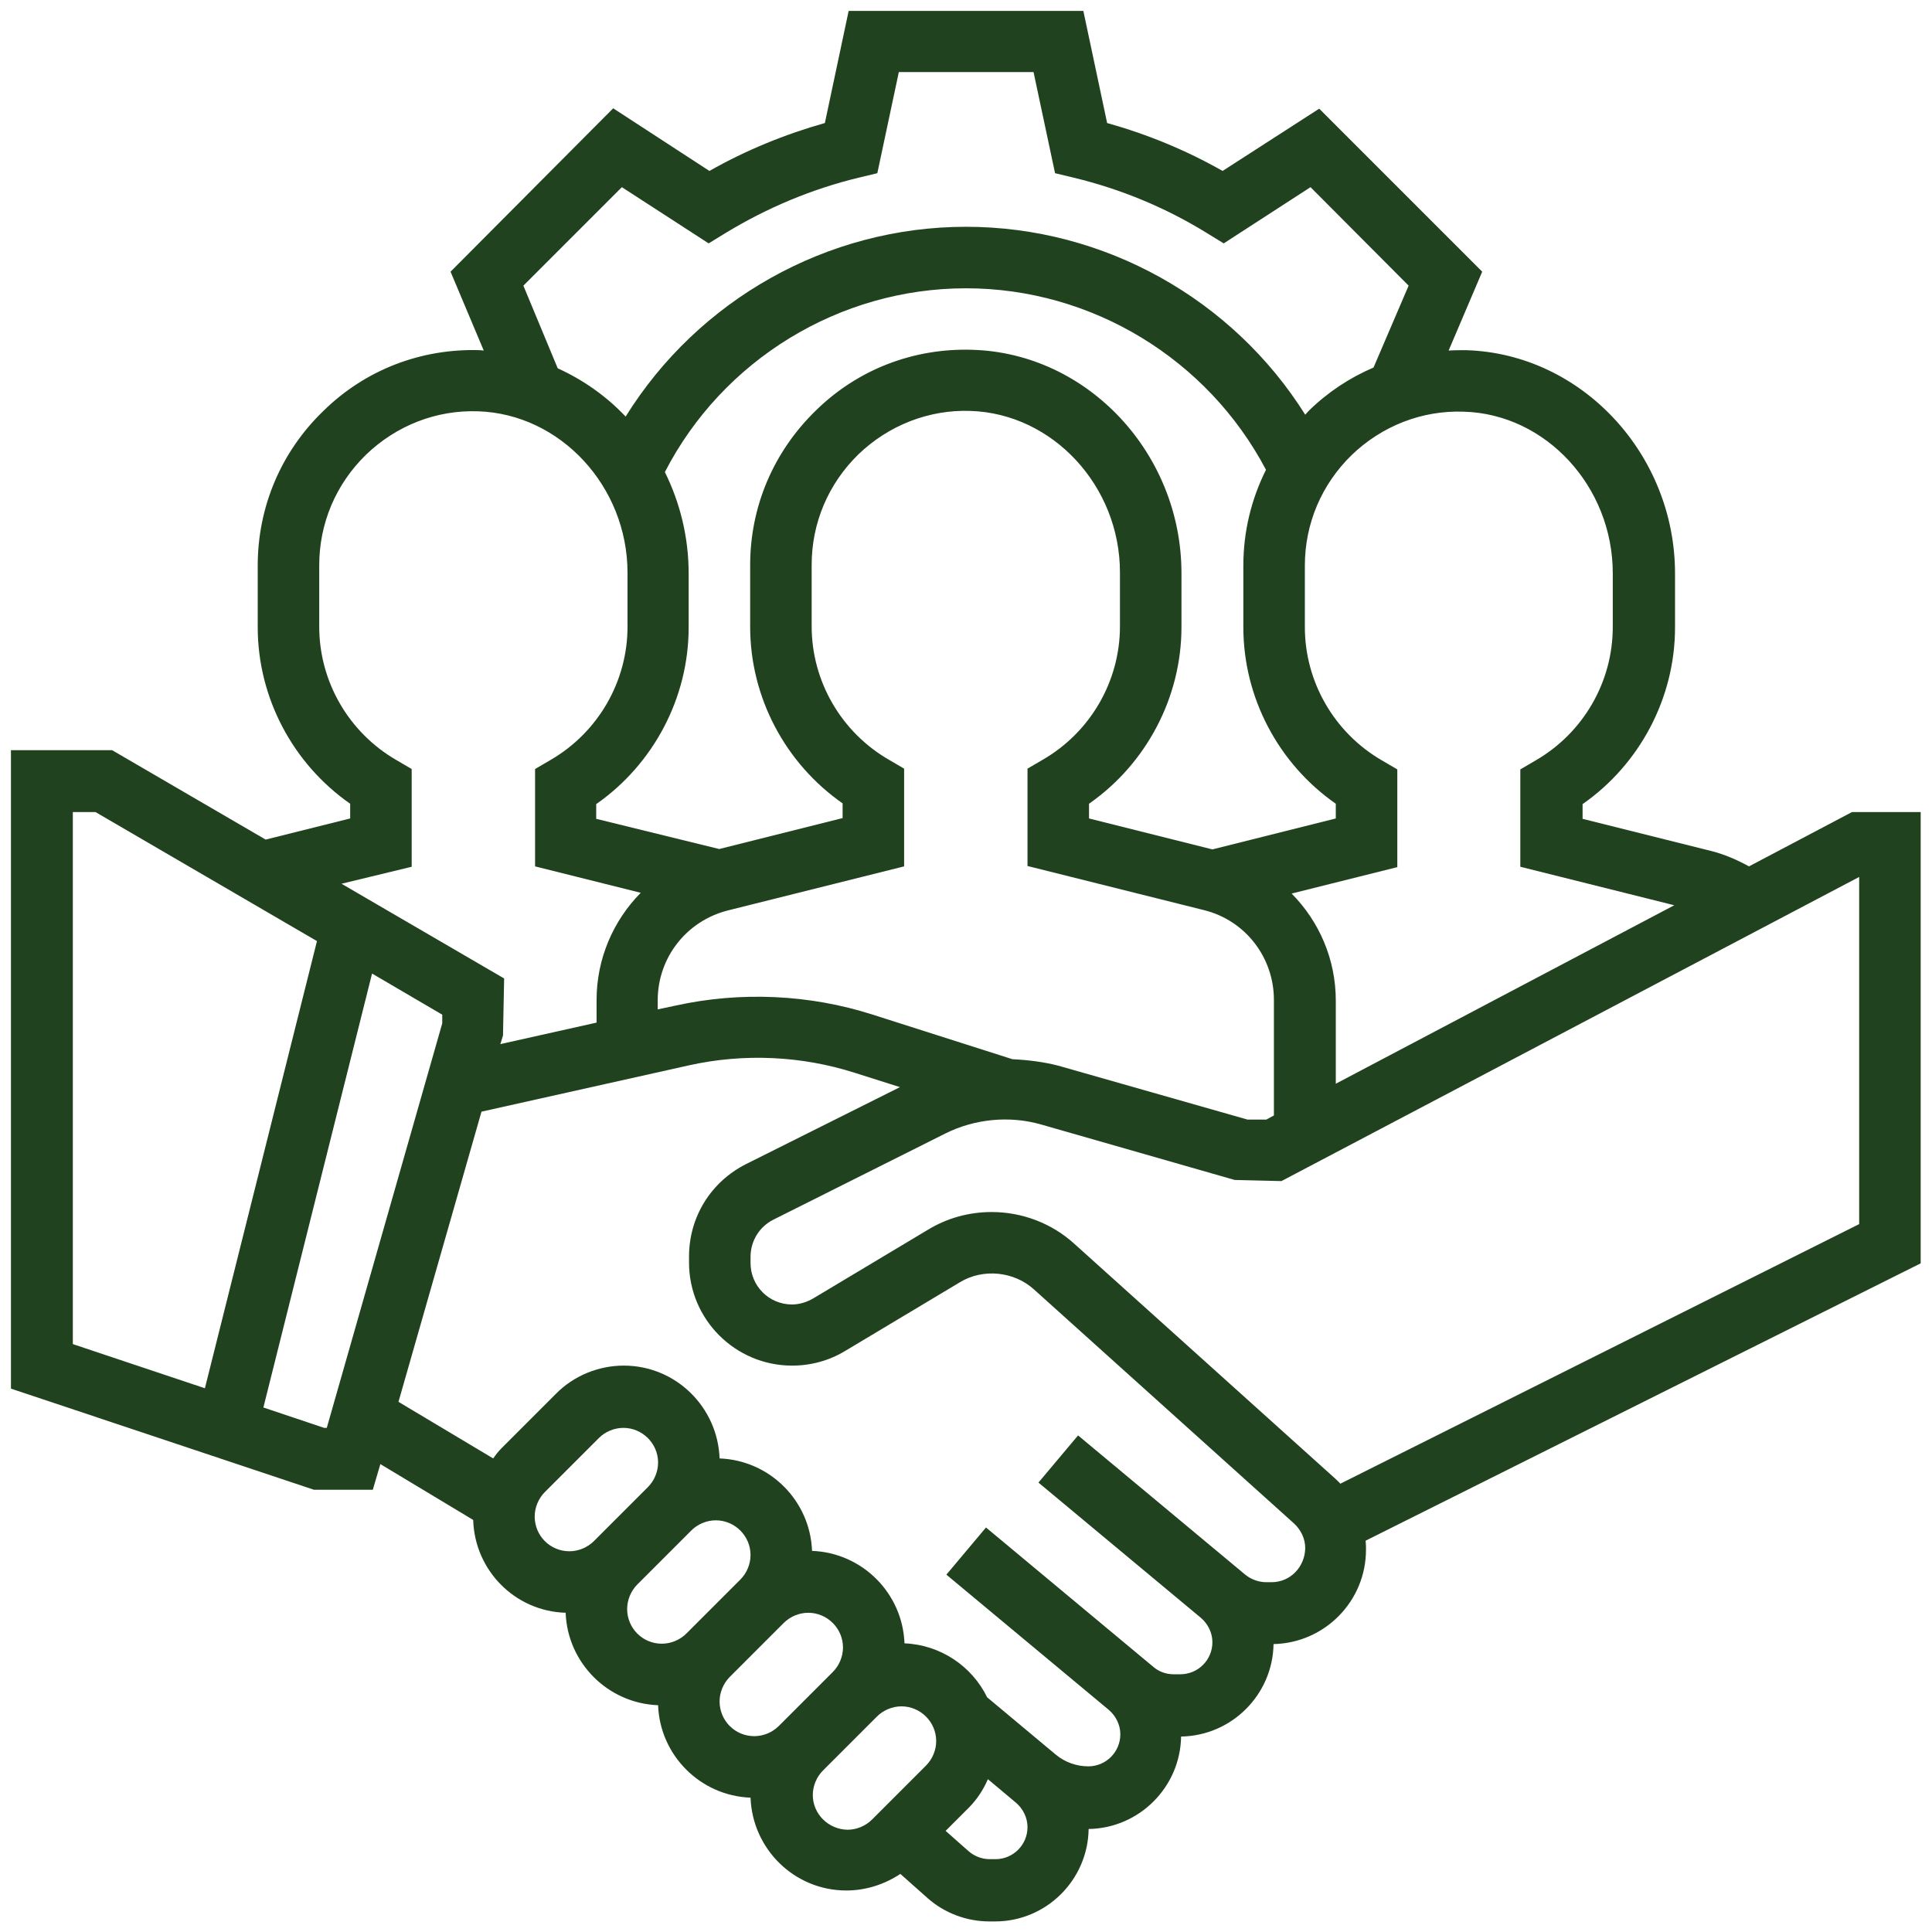 <svg xmlns="http://www.w3.org/2000/svg" xmlns:xlink="http://www.w3.org/1999/xlink" id="Capa_1" x="0px" y="0px" viewBox="0 0 512 512" style="enable-background:new 0 0 512 512;" xml:space="preserve">
<style type="text/css">
	.st0{fill:none;}
	.st1{fill:#21421E;}
</style>
<path class="st0" d="M208,471c0,9.4,7.6,17,17,17c4.5,0,8.8-1.8,12-5L251,469c3.2-3.2,5-7.5,5-12c0-9.4-7.6-17-17-17  c-4.5,0-8.8,1.8-12,5L213,459C209.8,462.2,208,466.5,208,471z"></path>
<path class="st1" d="M509.1,215.2h-18.3l-27.3,14.4c-3.1-1.7-6.3-3.1-9.7-4l-34.4-8.6v-3.9c15.2-10.6,24.5-28.2,24.5-46.8v-14.3  c0-31.7-24.8-58.3-55.4-59.2c-1.6,0-3.1,0-4.6,0.1l8.9-20.9l-43.2-43.2L324,45.3c-9.7-5.5-19.9-9.7-30.6-12.7l-6.3-29.7h-62.2  l-6.3,29.7c-10.6,3-20.9,7.2-30.6,12.7l-25.5-16.6L119.4,72l8.8,20.9c-0.3,0-0.7-0.1-1-0.1c-15.6-0.5-30.4,5.2-41.5,16.1  c-11.2,10.8-17.4,25.4-17.4,41v16.3c0,18.7,9.3,36.2,24.5,46.8v3.9l-22.4,5.6l-40.7-23.7H2.9V368l80.3,26.8h15.6l2-6.8l24.6,14.8  c0.4,13.4,11.1,24.2,24.5,24.6c0.5,13.3,11.2,24,24.5,24.5c0.5,13.3,11.2,24,24.5,24.5c0.5,13.6,11.6,24.6,25.4,24.6  c5.1,0,10.1-1.6,14.3-4.4l7.2,6.4c4.5,4,10.4,6.2,16.4,6.2h1.5c13.6,0,24.6-11,24.8-24.5c13.4-0.2,24.3-11.1,24.5-24.5  c13.4-0.2,24.3-11.1,24.5-24.5c13.6-0.3,24.5-11.4,24.5-25c0-0.8,0-1.6-0.1-2.4l147.1-73.5V215.2z M427.4,151.9v14.3  c0,14.5-7.8,28-20.4,35.3l-4.1,2.4l0,25.8l40.8,10.2L354,287.2v-22c0-11-4.4-21-11.7-28.4l28-7v-25.9l-4.1-2.4  c-12.6-7.3-20.4-20.8-20.4-35.3v-16.3c0-11.1,4.4-21.5,12.4-29.3c8-7.7,18.6-11.9,29.7-11.5C409.7,109.7,427.4,129,427.4,151.9z   M268.3,280.7l-37-11.8c-16.8-5.4-35.1-6.2-52.3-2.4l-4.7,1v-2.4c0-11.3,7.6-21,18.5-23.8l46.8-11.7v-25.9l-4.1-2.4  c-12.6-7.3-20.4-20.8-20.4-35.3v-16.3c0-11.1,4.4-21.5,12.4-29.3c8-7.7,18.7-11.9,29.7-11.5c21.8,0.7,39.6,19.9,39.6,42.8v14.3  c0,14.5-7.8,28-20.4,35.3l-4.1,2.4l0,25.8l46.8,11.7c10.9,2.7,18.5,12.5,18.5,23.8v30.6l-2,1.1h-5l-50.2-14.3  C276.5,281.4,272.4,280.9,268.3,280.7z M176.2,125.1c15.3-29.7,46.2-48.7,79.8-48.7c33.3,0,64,18.7,79.5,48.1  c-3.9,7.8-6,16.4-6,25.4v16.3c0,18.7,9.3,36.2,24.5,46.8v3.9l-32.7,8.2l-32.7-8.2v-3.9c15.2-10.6,24.5-28.2,24.5-46.8v-14.3  c0-31.7-24.8-58.3-55.4-59.2c-15.6-0.5-30.4,5.2-41.5,16.1c-11.2,10.9-17.4,25.4-17.4,41v16.3c0,18.7,9.3,36.2,24.5,46.8v3.9  l-32.7,8.2L158,217v-3.9c15.2-10.6,24.5-28.2,24.5-46.8v-14.3C182.5,142.3,180.2,133.2,176.2,125.1z M138.7,75.7l26.1-26.1l23,14.9  l4.4-2.7c11-6.7,22.9-11.7,35.3-14.7l5-1.2l5.7-26.8h35.7l5.7,26.8l5,1.2c12.4,3,24.3,7.9,35.3,14.7l4.4,2.7l23-14.9l26,26.1  L364,97.4c-6.3,2.7-12.1,6.5-17.2,11.5c-0.3,0.3-0.6,0.7-0.9,1c-19.2-30.6-53.2-49.8-89.9-49.8c-36.9,0-71,19.4-90.2,50.3  c-5.1-5.4-11.2-9.7-18-12.8L138.7,75.7z M109.1,229.7v-25.9l-4.1-2.4c-12.6-7.3-20.4-20.8-20.4-35.3v-16.3  c0-11.1,4.4-21.5,12.4-29.3c8-7.7,18.6-11.9,29.7-11.5c21.8,0.7,39.6,19.9,39.6,42.8v14.3c0,14.5-7.8,28-20.4,35.3l-4.1,2.4l0,25.8  l28,7c-7.3,7.4-11.7,17.5-11.7,28.4v6l-25.5,5.7l0.7-2.3l0.3-15.1l-43.1-25.1L109.1,229.7z M19.3,215.2h6l58.7,34.2L54.3,367.9  l-35-11.7V215.2z M85.9,378.4l-16.1-5.4L98.6,258l18.6,10.9v2.3L86.6,378.4H85.9z M141.7,401.9c0-2.4,1-4.8,2.7-6.5l14.3-14.3  c1.7-1.7,4.1-2.7,6.5-2.7c5,0,9.2,4.1,9.2,9.2c0,2.4-1,4.8-2.7,6.5l-14.3,14.3c-1.7,1.7-4.1,2.7-6.5,2.7  C145.8,411.1,141.7,407,141.7,401.9z M166.2,426.4c0-2.4,1-4.8,2.7-6.5l14.3-14.3c1.7-1.7,4.1-2.7,6.5-2.7c5,0,9.2,4.1,9.2,9.2  c0,2.4-1,4.8-2.7,6.5l-14.3,14.3c-1.7,1.7-4.1,2.7-6.5,2.7C170.3,435.6,166.2,431.5,166.2,426.4z M190.7,450.9c0-2.4,1-4.8,2.7-6.5  l14.3-14.3c1.7-1.7,4.1-2.7,6.5-2.7c5,0,9.2,4.1,9.2,9.2c0,2.4-1,4.8-2.7,6.5l-14.3,14.3c-1.7,1.7-4.1,2.7-6.5,2.7  C194.8,460.1,190.7,456,190.7,450.9z M215.4,475.7c0-2.4,1-4.8,2.7-6.5l14.3-14.3c1.7-1.7,4.1-2.7,6.5-2.7c5,0,9.2,4.1,9.2,9.2  c0,2.4-1,4.8-2.7,6.5l-14.3,14.3c-1.7,1.7-4.1,2.7-6.5,2.7C219.5,484.8,215.4,480.7,215.4,475.7z M263.8,492.7h-1.5  c-2.1,0-4.1-0.8-5.6-2.1l-6.1-5.4l6.1-6.1c2.2-2.2,3.9-4.8,5.1-7.6l7.4,6.2c1.9,1.6,3.1,4,3.1,6.5  C272.3,488.9,268.5,492.7,263.8,492.7z M337,419.3h-1.4c-2,0-4-0.7-5.6-2l-44.3-36.9l-10.5,12.5l43,35.8c1.9,1.6,3.1,4,3.1,6.5  c0,4.7-3.8,8.5-8.5,8.5H311c-2,0-3.9-0.7-5.4-2l-44.3-36.9l-10.5,12.5l43,35.8c1.9,1.6,3.1,4,3.1,6.5c0,4.7-3.8,8.5-8.5,8.5  c-3.1,0-6.2-1.1-8.6-3.1l-18.2-15.2c-4-8.2-12.3-13.9-21.9-14.3c-0.5-13.3-11.2-24-24.5-24.5c-0.5-13.3-11.2-24-24.5-24.5  c-0.5-13.6-11.6-24.6-25.4-24.6c-6.7,0-13.3,2.7-18,7.5l-14.3,14.3c-0.9,0.9-1.6,1.8-2.3,2.8l-25.1-15l22-76.9l55.1-12.3  c14.5-3.2,29.7-2.5,43.8,2l12,3.8l-40.8,20.4c-9.3,4.7-15.1,14-15.1,24.5v1.6c0,15.1,12.3,27.3,27.3,27.3c5,0,9.8-1.3,14.1-3.9  l30.4-18.2c6.1-3.7,14.3-2.9,19.6,1.9l69,62.1c1.8,1.7,2.9,4,2.9,6.5C345.8,415.3,341.9,419.3,337,419.3z M492.7,324.4l-137.5,68.8  c-0.4-0.5-0.9-0.9-1.4-1.4l-69-62.1c-6-5.5-13.9-8.5-22-8.5c-6,0-11.8,1.6-16.9,4.7l-30.4,18.2c-1.7,1-3.7,1.6-5.6,1.6  c-6.1,0-11-4.9-11-11v-1.6c0-4.2,2.3-8,6.1-9.9l45.5-22.8c7.8-3.9,17-4.8,25.4-2.4l51.3,14.7l12.4,0.3l153.1-80.6V324.4z"></path>
</svg>